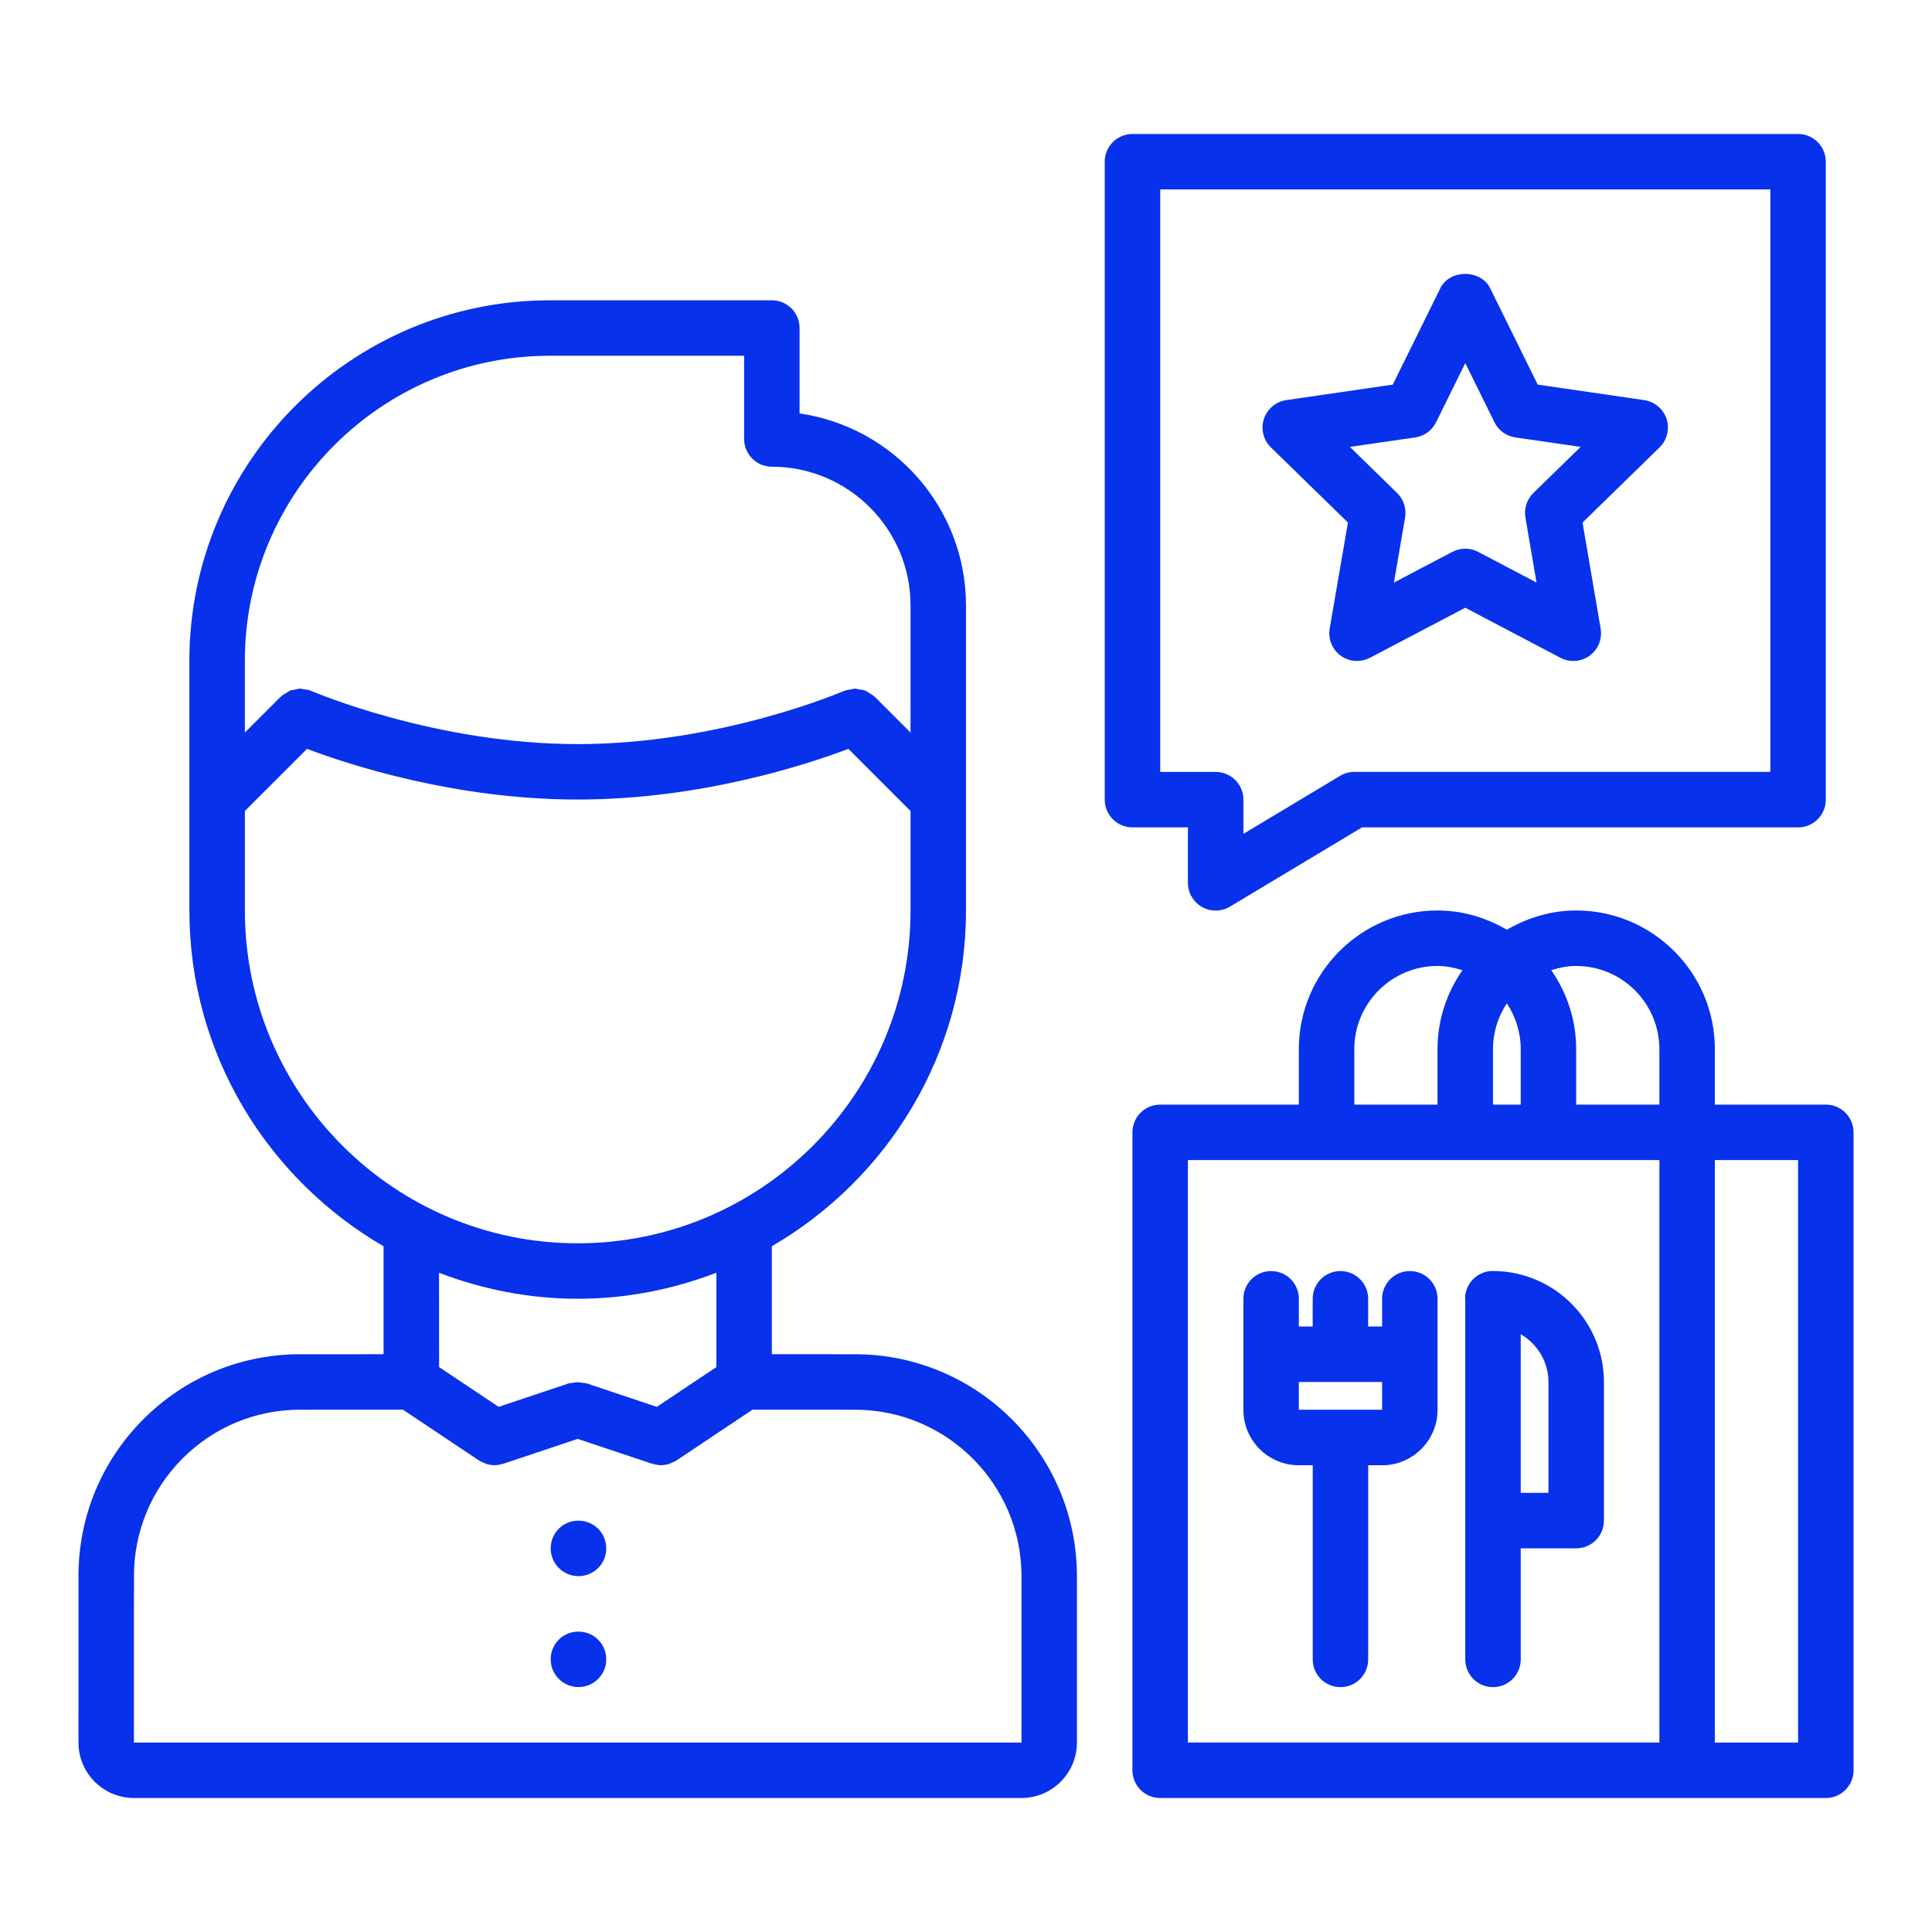 <?xml version="1.0" encoding="utf-8"?>
<!-- Generator: Adobe Illustrator 15.0.0, SVG Export Plug-In  -->
<!DOCTYPE svg PUBLIC "-//W3C//DTD SVG 1.1//EN" "http://www.w3.org/Graphics/SVG/1.1/DTD/svg11.dtd">
<svg version="1.1"
	 xmlns="http://www.w3.org/2000/svg" xmlns:xlink="http://www.w3.org/1999/xlink" xmlns:a="http://ns.adobe.com/AdobeSVGViewerExtensions/3.0/"
	 x="0px" y="0px" width="130px" height="130px" viewBox="-5.28 -9.016 130 130" enable-background="new -5.28 -9.016 130 130"
	 xml:space="preserve">
<defs>
</defs>
<path fill="#0731EB" d="M3.732,111.968h59.72c2.059,0,3.732-1.674,3.732-3.732V97.039c0-8.232-6.695-14.929-14.928-14.931
	l-5.601-0.004v-7.265c7.797-4.526,13.064-12.948,13.064-22.592V31.719c0-6.567-4.876-12.003-11.198-12.915v-5.748
	c0-1.032-0.834-1.866-1.866-1.866h-14.93c-13.379,0-24.263,10.884-24.263,24.262c0,0.003,0.002,0.005,0.002,0.009v9.313v0.019v7.456
	c0,9.646,5.267,18.067,13.064,22.592l0.002,7.265l-5.58,0.004c-0.008,0-0.013-0.004-0.019-0.004c-3.992,0-7.741,1.553-10.561,4.371
	C1.553,89.295,0,93.044,0.001,97.035L0,108.232v0.002v0.002C0,110.294,1.674,111.968,3.732,111.968z M31.726,14.922H44.79v5.599
	c0,1.032,0.834,1.866,1.866,1.866c5.146,0,9.332,4.186,9.332,9.331v8.559l-2.413-2.413c-0.006-0.006-0.015-0.008-0.021-0.013
	c-0.12-0.118-0.269-0.194-0.413-0.274c-0.069-0.037-0.125-0.097-0.196-0.123c-0.125-0.05-0.263-0.054-0.396-0.077
	c-0.103-0.019-0.2-0.056-0.305-0.056c-0.085,0-0.169,0.038-0.257,0.049c-0.155,0.024-0.312,0.039-0.459,0.101
	c-0.008,0.004-0.015,0.002-0.022,0.006c-0.082,0.035-8.285,3.576-17.916,3.576c-9.595,0-17.834-3.541-17.917-3.576
	c-0.007-0.004-0.015-0.002-0.022-0.006c-0.174-0.073-0.356-0.097-0.543-0.116c-0.054-0.007-0.11-0.034-0.166-0.035
	c-0.147,0-0.289,0.044-0.435,0.08c-0.088,0.022-0.183,0.019-0.267,0.052c-0.078,0.03-0.14,0.093-0.212,0.134
	c-0.14,0.079-0.282,0.151-0.398,0.265c-0.005,0.005-0.015,0.007-0.021,0.013l-2.413,2.413v-4.826c0-0.002-0.001-0.006-0.001-0.008
	C11.199,24.129,20.407,14.922,31.726,14.922z M11.197,52.248v-6.694l4.183-4.181c2.751,1.042,9.916,3.41,18.213,3.41
	s15.462-2.37,18.212-3.41l4.183,4.182v6.692c0,12.35-10.046,22.396-22.395,22.396C21.244,74.643,11.197,64.597,11.197,52.248
	L11.197,52.248z M33.593,78.375c3.292,0,6.427-0.639,9.331-1.752v6.349l-4.007,2.676l-4.731-1.584
	c-0.071-0.024-0.14-0.012-0.211-0.026c-0.127-0.027-0.252-0.047-0.384-0.047c-0.125,0-0.245,0.021-0.366,0.045
	c-0.075,0.016-0.147,0.002-0.222,0.028l-4.729,1.583l-4.007-2.675l-0.005-6.347C27.165,77.737,30.302,78.375,33.593,78.375z
	 M7.011,89.114c2.109-2.108,4.918-3.273,7.906-3.277c0.005,0,0.009,0.004,0.015,0.004h0.002l6.896-0.004l5.126,3.423
	c0.095,0.062,0.196,0.098,0.297,0.139c0.063,0.029,0.121,0.066,0.188,0.089c0.181,0.055,0.366,0.086,0.551,0.086h0.001H28
	c0.179-0.001,0.354-0.037,0.526-0.088c0.021-0.005,0.04-0.002,0.06-0.009l5.007-1.674l5.007,1.674
	c0.021,0.007,0.039,0.004,0.062,0.009c0.17,0.051,0.347,0.087,0.524,0.088h0.006h0.002c0.185,0,0.369-0.031,0.55-0.088
	c0.065-0.021,0.122-0.058,0.187-0.085c0.101-0.043,0.204-0.079,0.297-0.141l5.128-3.423l6.898,0.004h0.002
	c6.175,0,11.197,5.022,11.197,11.198v11.197H3.732v-0.002v-0.002l0.002-11.197C3.734,94.042,4.897,91.228,7.011,89.114z"/>
<path fill="#0731EB" d="M33.648,97.039c1.03,0,1.866-0.835,1.866-1.866c0-1.032-0.836-1.867-1.866-1.867H33.63
	c-1.03,0-1.855,0.835-1.855,1.867C31.775,96.204,32.619,97.039,33.648,97.039z"/>
<path fill="#0731EB" d="M33.648,104.503c1.03,0,1.866-0.834,1.866-1.866s-0.836-1.866-1.866-1.866H33.63
	c-1.03,0-1.855,0.834-1.855,1.866S32.619,104.503,33.648,104.503z"/>
<path fill="#0731EB" d="M75.602,52.013c0.284,0.162,0.601,0.243,0.918,0.243c0.334,0,0.665-0.09,0.961-0.267l8.888-5.332h29.34
	c1.031,0,1.866-0.834,1.866-1.867V1.866c0-1.032-0.835-1.866-1.866-1.866H70.921c-1.032,0-1.866,0.834-1.866,1.866V44.79
	c0,1.032,0.834,1.867,1.866,1.867h3.732v3.732C74.654,51.061,75.014,51.68,75.602,52.013z M72.788,42.924V3.732h41.054v39.191H85.85
	c-0.34,0-0.671,0.092-0.962,0.267l-6.502,3.902v-2.301c0-1.032-0.834-1.866-1.866-1.866h-3.732V42.924z"/>
<path fill="#0731EB" d="M117.575,65.312h-7.466V61.58c0-5.146-4.186-9.332-9.331-9.332c-1.708,0-3.288,0.495-4.665,1.297
	c-1.378-0.804-2.958-1.297-4.666-1.297c-5.146,0-9.331,4.186-9.331,9.332v3.732h-9.332c-1.031,0-1.866,0.834-1.866,1.866v42.924
	c0,1.032,0.835,1.866,1.866,1.866h35.459h9.332c1.031,0,1.866-0.834,1.866-1.866V67.178
	C119.441,66.146,118.606,65.312,117.575,65.312z M106.376,61.58v3.732h-5.599V61.58c0-1.977-0.627-3.804-1.678-5.313
	c0.534-0.17,1.09-0.286,1.678-0.286C103.865,55.98,106.376,58.493,106.376,61.58z M95.179,61.58c0-1.139,0.348-2.199,0.934-3.084
	c0.586,0.887,0.933,1.945,0.933,3.084v3.732h-1.866V61.58z M85.848,61.58c0-3.087,2.512-5.599,5.599-5.599
	c0.588,0,1.144,0.117,1.678,0.286c-1.051,1.51-1.678,3.337-1.678,5.313v3.732h-5.599V61.58z M74.65,69.044h31.727v39.191H74.65
	V69.044z M115.708,108.236h-5.6V69.044h5.6V108.236z"/>
<path fill="#0731EB" d="M85.42,26.145l-1.228,7.131c-0.12,0.7,0.166,1.409,0.74,1.827c0.325,0.237,0.711,0.356,1.098,0.356
	c0.297,0,0.594-0.071,0.868-0.213l6.416-3.369l6.401,3.367c0.629,0.333,1.391,0.276,1.967-0.14c0.575-0.418,0.862-1.125,0.741-1.825
	l-1.217-7.133l5.183-5.058c0.508-0.497,0.69-1.237,0.472-1.913c-0.22-0.674-0.805-1.167-1.508-1.269l-7.164-1.042l-3.203-6.493
	c-0.627-1.276-2.719-1.276-3.346,0l-3.203,6.493l-7.164,1.042c-0.704,0.103-1.286,0.593-1.508,1.269
	c-0.219,0.676-0.038,1.418,0.472,1.913L85.42,26.145z M89.946,20.417c0.608-0.088,1.133-0.47,1.405-1.021l1.964-3.98l1.963,3.98
	c0.272,0.551,0.797,0.933,1.405,1.021l4.394,0.638l-3.179,3.102c-0.438,0.427-0.64,1.047-0.535,1.65l0.746,4.376l-3.926-2.064
	c-0.273-0.144-0.571-0.214-0.87-0.214c-0.297,0-0.596,0.071-0.868,0.213l-3.932,2.066l0.752-4.373
	c0.104-0.604-0.097-1.224-0.536-1.653l-3.178-3.102L89.946,20.417z"/>
<path fill="#0731EB" d="M89.584,76.511c-1.032,0-1.866,0.834-1.866,1.866v1.864h-0.938v-1.864c0-1.032-0.834-1.866-1.866-1.866
	s-1.866,0.834-1.866,1.866v1.864h-0.932v-1.864c0-1.032-0.834-1.866-1.866-1.866c-1.031,0-1.866,0.834-1.866,1.866v7.463
	c0,0.004-0.001,0.006-0.001,0.01c0,2.055,1.672,3.727,3.727,3.727h0.94v13.065c0,1.032,0.834,1.866,1.866,1.866
	s1.866-0.834,1.866-1.866V89.577h0.913c0.007,0,0.011,0.004,0.019,0.004c2.059,0,3.734-1.674,3.736-3.732v-0.002v-7.469
	C91.451,77.345,90.617,76.511,89.584,76.511L89.584,76.511z M87.718,83.974v1.855c0,0.005-0.004,0.009-0.004,0.015h-5.598v-1.87
	H87.718z"/>
<path fill="#0731EB" d="M95.192,76.507c-0.003,0-0.007-0.002-0.011-0.002c-0.002,0-0.002,0-0.004,0s-0.006,0-0.008,0
	c-1.031,0-1.866,0.834-1.866,1.866c0,0.021,0.012,0.036,0.012,0.055v24.216c0,1.032,0.834,1.866,1.866,1.866
	s1.866-0.834,1.866-1.866v-7.474h3.732c1.032,0,1.866-0.834,1.866-1.866v-9.32C102.646,79.867,99.303,76.52,95.192,76.507
	L95.192,76.507z M97.047,80.76c1.11,0.651,1.866,1.842,1.866,3.222v7.453h-1.866V80.76z"/>
</svg>
